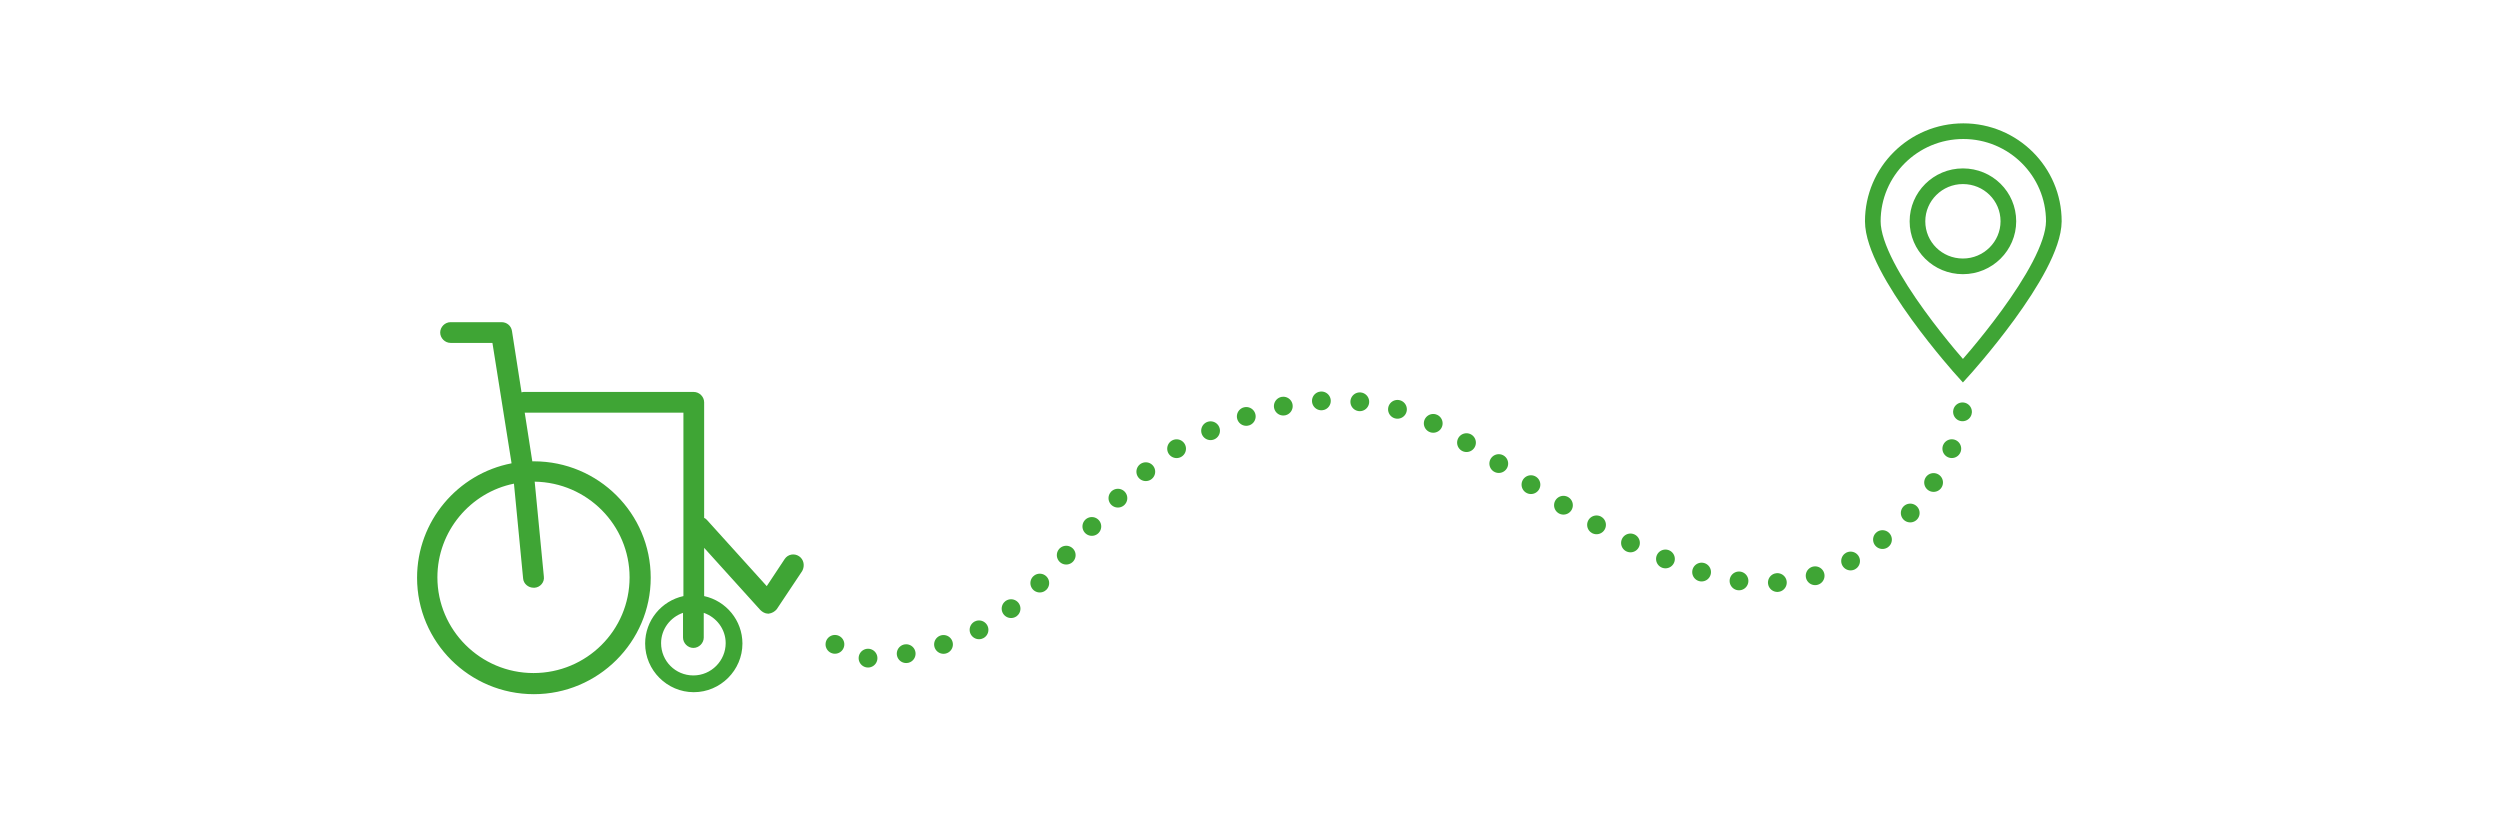<?xml version="1.0" encoding="utf-8"?>
<!-- Generator: Adobe Illustrator 26.5.0, SVG Export Plug-In . SVG Version: 6.00 Build 0)  -->
<svg version="1.1" id="Layer_1" xmlns="http://www.w3.org/2000/svg" xmlns:xlink="http://www.w3.org/1999/xlink" x="0px" y="0px"
	 viewBox="0 0 627 210" style="enable-background:new 0 0 627 210;" xml:space="preserve">
<style type="text/css">
	.st0{fill:#3FA535;}
	.st1{fill:none;stroke:#3FA535;stroke-width:3.926;stroke-miterlimit:10;}
	
		.st2{fill:none;stroke:#3FA535;stroke-width:4.711;stroke-linecap:round;stroke-linejoin:round;stroke-miterlimit:10;stroke-dasharray:0,9.648;}
</style>
<path class="st0" d="M200.4,139.5c-1.2-0.8-2.8-0.5-3.6,0.7l-4.5,6.8l-15-16.6c-0.2-0.2-0.4-0.4-0.7-0.5v-29c0-1.4-1.2-2.6-2.6-2.6
	h-42.7c-0.2,0-0.4,0.1-0.5,0.1l-2.4-15.4c-0.2-1.3-1.3-2.2-2.6-2.2H113c-1.4,0-2.6,1.2-2.6,2.6s1.2,2.6,2.6,2.6h10.5l4.8,30.2
	c-13.5,2.6-23.7,14.5-23.7,28.7c0,16.1,13.1,29.2,29.3,29.2c16.1,0,29.3-13.1,29.3-29.2c0-16.1-13.1-29.2-29.3-29.2
	c-0.1,0-0.2,0-0.4,0l-1.9-12.2h39.8v46c-5.5,1.2-9.6,6.1-9.6,11.9c0,6.7,5.5,12.2,12.2,12.2c6.7,0,12.2-5.5,12.2-12.2
	c0-5.8-4.1-10.7-9.6-11.9v-12.1l14.1,15.6c0.5,0.5,1.2,0.9,1.9,0.9c0.1,0,0.1,0,0.2,0c0.8-0.1,1.5-0.5,2-1.1l6.4-9.6
	C201.9,141.9,201.6,140.3,200.4,139.5z M157.9,144.8c0,13.3-10.8,24-24.1,24c-13.3,0-24.1-10.8-24.1-24c0-11.6,8.3-21.3,19.2-23.5
	l2.3,23.8c0.1,1.3,1.3,2.3,2.6,2.3c0.1,0,0.2,0,0.3,0c1.4-0.1,2.5-1.4,2.3-2.8l-2.3-23.8C147.3,121,157.9,131.7,157.9,144.8z
	 M182,161.3c0,4.4-3.6,8.1-8.1,8.1c-4.5,0-8.1-3.6-8.1-8.1c0-3.5,2.3-6.5,5.5-7.6v6.2c0,1.4,1.2,2.6,2.6,2.6c1.4,0,2.6-1.2,2.6-2.6
	v-6.2C179.7,154.8,182,157.8,182,161.3z"/>
<g>
	<path class="st1" d="M480.9,55.5c0,6.3,5.1,11.3,11.4,11.3c6.3,0,11.4-5.1,11.4-11.3c0-6.3-5.1-11.3-11.4-11.3
		C486,44.2,480.9,49.3,480.9,55.5z M469.7,55.5c0-12.5,10.2-22.6,22.7-22.6c12.5,0,22.7,10.1,22.7,22.6C515,68,492.3,93,492.3,93
		S469.7,68,469.7,55.5z"/>
</g>
<path class="st2" d="M209.4,161.6c0,0,0.3,7.8,27.3,0s38-39.2,63.2-51.8c25.1-12.6,44.2-11,59-3.9c14.8,7.1,44.2,32.2,73.1,39
	c37.5,8.9,61.2-30.2,60.3-44.4"/>
</svg>
